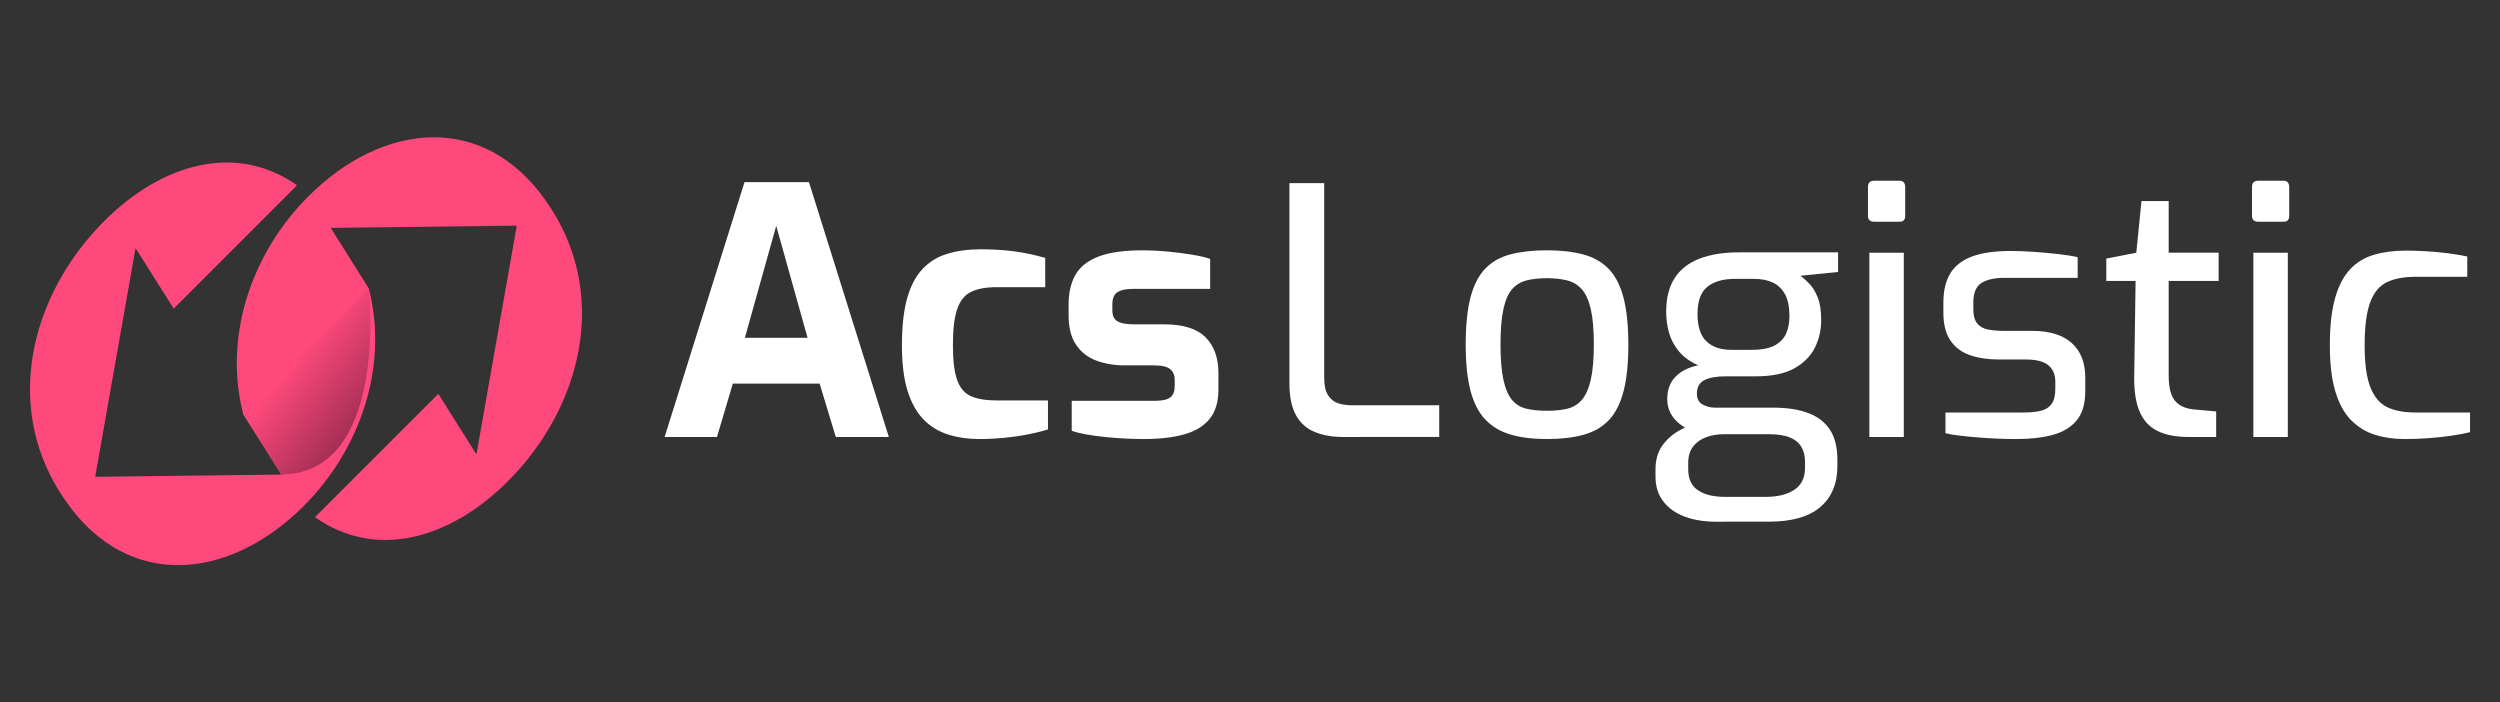 <?xml version="1.0" encoding="utf-8"?>
<!-- Generator: Adobe Illustrator 16.0.0, SVG Export Plug-In . SVG Version: 6.00 Build 0)  -->
<!DOCTYPE svg PUBLIC "-//W3C//DTD SVG 1.1//EN" "http://www.w3.org/Graphics/SVG/1.1/DTD/svg11.dtd">
<svg version="1.1" id="Calque_1" xmlns="http://www.w3.org/2000/svg" xmlns:xlink="http://www.w3.org/1999/xlink" x="0px" y="0px"
	 width="226px" height="63.5px" viewBox="0 0 226 63.5" enable-background="new 0 0 226 63.5" xml:space="preserve">
<rect x="0" y="0" width="226" height="63.5" fill="#333333" stroke="none"/>
<path fill="#FF497C" d="M49.354,18.167c-5.676-8.109-14.8-7.095-21.489-0.405c-5.069,5.068-7.704,12.569-5.88,19.665l3.447,5.474
	L8.605,43.104l3.649-20.679l3.447,5.474l11.15-11.15c-5.474-3.852-12.164-2.027-17.435,3.244C2.726,26.682,0.09,37.021,5.97,45.334
	c5.676,8.109,14.799,7.096,21.49,0.405c5.067-5.068,7.703-12.569,5.879-19.665L29.892,20.6l16.826-0.202L43.07,41.077l-3.446-5.474
	L28.473,46.753c5.474,3.853,12.164,2.027,17.436-3.244C52.598,36.818,55.233,26.479,49.354,18.167z"/>
<linearGradient id="SVGID_1_" gradientUnits="userSpaceOnUse" x1="33.179" y1="37.538" x2="26.72" y2="32.343">
	<stop  offset="0" style="stop-color:#A32E55"/>
	<stop  offset="1" style="stop-color:#FF497C"/>
</linearGradient>
<path fill="url(#SVGID_1_)" d="M21.985,37.426l11.353-11.353c0,0,1.863,16.709-7.906,16.827l0,0L21.985,37.426"/>
<g>
	<path fill="#FFFFFF" d="M60.082,39.502l7.223-23.04h5.823l7.222,23.04h-4.794l-1.464-4.826h-7.845l-1.433,4.826H60.082z
		 M67.337,30.536h5.667L70.17,20.417L67.337,30.536z"/>
	<path fill="#FFFFFF" d="M88.54,39.689c-1.017,0-1.957-0.135-2.818-0.405c-0.861-0.269-1.603-0.72-2.226-1.354
		c-0.623-0.632-1.105-1.494-1.448-2.584c-0.342-1.089-0.514-2.464-0.514-4.125c0-1.701,0.156-3.113,0.467-4.233
		c0.312-1.121,0.773-2.009,1.387-2.662c0.612-0.655,1.363-1.116,2.257-1.386c0.893-0.269,1.899-0.405,3.02-0.405
		c1.017,0,1.987,0.058,2.911,0.171c0.924,0.115,1.895,0.318,2.912,0.608v2.646h-4.391c-0.955,0-1.723,0.141-2.305,0.42
		c-0.581,0.28-1.001,0.799-1.26,1.558c-0.26,0.757-0.39,1.841-0.39,3.252c0,1.391,0.129,2.451,0.39,3.176
		c0.259,0.726,0.685,1.214,1.277,1.463c0.591,0.25,1.375,0.374,2.35,0.374h4.577v2.615c-0.52,0.166-1.121,0.316-1.806,0.451
		c-0.686,0.136-1.407,0.238-2.165,0.312C90.008,39.652,89.265,39.689,88.54,39.689z"/>
	<path fill="#FFFFFF" d="M103.36,39.689c-0.52,0-1.081-0.016-1.682-0.047c-0.603-0.031-1.204-0.078-1.805-0.14
		c-0.603-0.062-1.164-0.14-1.683-0.233c-0.518-0.093-0.954-0.203-1.307-0.326v-2.709h7.41c0.436,0,0.794-0.035,1.074-0.108
		c0.281-0.073,0.487-0.208,0.623-0.405c0.135-0.197,0.203-0.481,0.203-0.855v-0.529c0-0.416-0.136-0.736-0.406-0.965
		c-0.271-0.229-0.768-0.344-1.495-0.344h-2.615c-0.955,0-1.815-0.145-2.584-0.436c-0.768-0.29-1.376-0.767-1.821-1.432
		c-0.448-0.664-0.67-1.557-0.67-2.678v-0.965c0-1.059,0.208-1.951,0.624-2.678c0.414-0.727,1.11-1.276,2.086-1.65
		c0.975-0.374,2.314-0.561,4.016-0.561c0.684,0,1.416,0.037,2.194,0.109c0.778,0.073,1.515,0.167,2.21,0.28
		c0.695,0.113,1.25,0.244,1.666,0.389v2.709h-7.004c-0.604,0-1.059,0.099-1.371,0.295c-0.312,0.198-0.467,0.566-0.467,1.106v0.498
		c0,0.374,0.073,0.649,0.218,0.825c0.145,0.176,0.368,0.301,0.669,0.374c0.3,0.072,0.68,0.108,1.136,0.108h2.678
		c1.701,0,2.942,0.39,3.722,1.167c0.777,0.779,1.166,1.853,1.166,3.224v1.494c0,1.121-0.264,2.009-0.793,2.662
		c-0.53,0.653-1.298,1.121-2.305,1.401C106.042,39.549,104.813,39.689,103.36,39.689z"/>
	<path fill="#FFFFFF" d="M121.418,39.502c-0.977,0-1.833-0.15-2.568-0.452c-0.738-0.301-1.304-0.81-1.697-1.524
		c-0.395-0.717-0.59-1.676-0.59-2.881V16.555h3.144v17.623c0,0.665,0.112,1.178,0.341,1.541s0.531,0.607,0.905,0.731
		c0.372,0.125,0.776,0.187,1.213,0.187h7.94v2.864L121.418,39.502L121.418,39.502z"/>
	<path fill="#FFFFFF" d="M139.85,39.689c-1.269,0-2.361-0.135-3.285-0.405c-0.922-0.269-1.686-0.72-2.289-1.354
		c-0.602-0.632-1.049-1.498-1.34-2.6c-0.289-1.1-0.436-2.491-0.436-4.172c0-1.743,0.146-3.17,0.436-4.281
		c0.291-1.111,0.738-1.977,1.34-2.6c0.604-0.623,1.369-1.054,2.304-1.292c0.937-0.239,2.024-0.358,3.271-0.358
		c1.248,0,2.338,0.124,3.271,0.374c0.934,0.249,1.699,0.685,2.303,1.308c0.602,0.623,1.049,1.49,1.34,2.6
		c0.291,1.11,0.436,2.527,0.436,4.25c0,1.702-0.145,3.108-0.436,4.219c-0.291,1.111-0.732,1.978-1.324,2.601
		s-1.354,1.063-2.287,1.322C142.218,39.561,141.116,39.689,139.85,39.689z M139.85,37.136c0.685,0,1.291-0.062,1.822-0.187
		c0.527-0.125,0.971-0.391,1.32-0.794c0.355-0.405,0.625-1.011,0.813-1.821c0.187-0.811,0.278-1.879,0.278-3.207
		s-0.093-2.393-0.278-3.191c-0.188-0.8-0.457-1.396-0.813-1.791c-0.352-0.394-0.793-0.659-1.32-0.794
		c-0.531-0.134-1.139-0.203-1.822-0.203c-0.705,0-1.324,0.068-1.854,0.203c-0.527,0.135-0.963,0.4-1.308,0.794
		c-0.34,0.395-0.602,0.991-0.778,1.791c-0.175,0.798-0.265,1.863-0.265,3.191s0.09,2.396,0.265,3.207
		c0.178,0.811,0.438,1.416,0.778,1.821c0.345,0.405,0.779,0.669,1.308,0.794C138.525,37.074,139.145,37.136,139.85,37.136z"/>
	<path fill="#FFFFFF" d="M155.137,47.162c-1.06,0-1.998-0.151-2.818-0.451c-0.819-0.302-1.471-0.758-1.947-1.37
		s-0.714-1.364-0.714-2.258v-0.685c0-0.935,0.265-1.717,0.793-2.352c0.528-0.633,1.2-1.115,2.01-1.447s1.649-0.498,2.521-0.498
		l0.842,1.151c-0.563,0-1.086,0.089-1.574,0.265c-0.486,0.176-0.88,0.457-1.184,0.84c-0.299,0.385-0.451,0.877-0.451,1.479v0.591
		c0,0.872,0.296,1.506,0.889,1.9c0.592,0.395,1.408,0.591,2.441,0.591h3.646c1.101,0,1.972-0.212,2.614-0.638
		c0.645-0.426,0.968-1.086,0.968-1.979v-0.591c0-0.498-0.11-0.935-0.327-1.308c-0.22-0.374-0.564-0.659-1.045-0.856
		c-0.477-0.196-1.131-0.296-1.961-0.296h-4.607c-1.476,0-2.594-0.3-3.362-0.902c-0.769-0.602-1.152-1.358-1.152-2.271
		c0-0.83,0.247-1.5,0.733-2.01c0.486-0.508,1.175-0.855,2.068-1.043c-0.746-0.332-1.332-0.756-1.759-1.275
		c-0.426-0.518-0.722-1.084-0.89-1.697c-0.166-0.612-0.249-1.229-0.249-1.853c0-1.266,0.261-2.293,0.78-3.082
		c0.518-0.789,1.271-1.37,2.256-1.743c0.988-0.374,2.166-0.561,3.535-0.561h8.967v1.774l-3.395,0.342
		c0.25,0.187,0.52,0.431,0.811,0.732c0.29,0.301,0.539,0.711,0.746,1.229c0.207,0.52,0.312,1.205,0.312,2.056
		c0,0.893-0.19,1.723-0.575,2.49c-0.384,0.768-1.006,1.391-1.867,1.87c-0.861,0.478-2.028,0.715-3.502,0.715h-2.742
		c-0.788,0-1.41,0.114-1.866,0.343c-0.457,0.229-0.685,0.633-0.685,1.214c0,0.479,0.176,0.811,0.526,0.996
		c0.354,0.187,0.729,0.279,1.123,0.279h5.263c1.266,0,2.33,0.168,3.191,0.5c0.859,0.332,1.508,0.84,1.945,1.524
		c0.436,0.687,0.652,1.577,0.652,2.679v0.592c0,1.576-0.515,2.807-1.543,3.688c-1.025,0.882-2.578,1.324-4.652,1.324L155.137,47.162
		L155.137,47.162z M156.506,31.625h1.837c0.935,0,1.644-0.14,2.134-0.421c0.485-0.28,0.824-0.648,1.012-1.105
		c0.187-0.456,0.277-0.965,0.277-1.525c0-0.83-0.133-1.489-0.402-1.977c-0.271-0.487-0.639-0.841-1.106-1.059
		c-0.465-0.218-1.032-0.327-1.696-0.327h-1.742c-1.061,0-1.885,0.239-2.476,0.716c-0.593,0.479-0.888,1.297-0.888,2.46
		c0,1.141,0.271,1.966,0.811,2.475C154.803,31.371,155.552,31.625,156.506,31.625z"/>
	<path fill="#FFFFFF" d="M169.428,20.043c-0.376,0-0.563-0.176-0.563-0.529v-2.615c0-0.373,0.187-0.561,0.563-0.561h2.303
		c0.166,0,0.291,0.052,0.373,0.156c0.084,0.104,0.125,0.239,0.125,0.405v2.615c0,0.353-0.166,0.529-0.498,0.529H169.428z
		 M168.988,39.502V22.845h3.115v16.657H168.988z"/>
	<path fill="#FFFFFF" d="M182.284,39.689c-0.437,0-0.954-0.01-1.558-0.031c-0.601-0.021-1.221-0.057-1.852-0.109
		c-0.632-0.051-1.215-0.109-1.745-0.171c-0.528-0.062-0.946-0.135-1.259-0.218v-1.869h7.005c0.601,0,1.12-0.047,1.556-0.141
		c0.437-0.094,0.774-0.295,1.012-0.606c0.24-0.312,0.357-0.767,0.357-1.37V34.49c0-0.623-0.207-1.111-0.621-1.463
		c-0.416-0.354-1.101-0.529-2.055-0.529h-2.43c-0.975,0-1.842-0.129-2.6-0.389c-0.757-0.26-1.35-0.7-1.775-1.323
		c-0.424-0.623-0.637-1.464-0.637-2.521V27.36c0-1.06,0.2-1.931,0.606-2.616c0.405-0.685,1.053-1.199,1.944-1.542
		c0.893-0.342,2.074-0.514,3.551-0.514c0.622,0,1.311,0.027,2.068,0.079c0.758,0.052,1.502,0.12,2.228,0.202
		c0.726,0.083,1.308,0.177,1.742,0.28v1.868h-6.599c-0.916,0-1.613,0.156-2.104,0.467c-0.488,0.311-0.73,0.903-0.73,1.775v0.622
		c0,0.541,0.113,0.956,0.342,1.246c0.229,0.291,0.556,0.478,0.981,0.561c0.425,0.083,0.929,0.124,1.511,0.124h2.49
		c1.574,0,2.771,0.37,3.58,1.105c0.813,0.737,1.215,1.77,1.215,3.098v1.275c0,1.121-0.261,1.993-0.779,2.616
		s-1.241,1.06-2.164,1.308C184.645,39.564,183.552,39.689,182.284,39.689z"/>
	<path fill="#FFFFFF" d="M197.822,39.502c-1.123,0-2.053-0.182-2.787-0.545c-0.737-0.363-1.276-0.95-1.62-1.759
		c-0.345-0.81-0.503-1.89-0.481-3.238l0.123-8.563h-2.646v-2.023l2.711-0.53l0.468-4.67h2.459v4.67h4.515v2.553h-4.515v8.531
		c0,0.645,0.062,1.162,0.188,1.557c0.121,0.395,0.299,0.695,0.527,0.904c0.228,0.207,0.478,0.357,0.746,0.45
		c0.27,0.095,0.53,0.151,0.779,0.171l2.053,0.188v2.304H197.822z"/>
	<path fill="#FFFFFF" d="M204.141,20.043c-0.371,0-0.559-0.176-0.559-0.529v-2.615c0-0.373,0.188-0.561,0.559-0.561h2.308
		c0.163,0,0.288,0.052,0.37,0.156c0.086,0.104,0.125,0.239,0.125,0.405v2.615c0,0.353-0.166,0.529-0.495,0.529H204.141z
		 M203.704,39.502V22.845h3.114v16.657H203.704z"/>
	<path fill="#FFFFFF" d="M217.372,39.689c-0.976,0-1.874-0.129-2.69-0.39c-0.822-0.259-1.535-0.7-2.148-1.323
		c-0.613-0.621-1.086-1.483-1.418-2.584s-0.498-2.49-0.498-4.173c0-1.722,0.156-3.139,0.469-4.25
		c0.309-1.11,0.764-1.982,1.354-2.616c0.593-0.633,1.313-1.074,2.164-1.323c0.851-0.249,1.805-0.374,2.864-0.374
		c0.871,0,1.789,0.042,2.755,0.125c0.967,0.083,1.906,0.218,2.818,0.405v1.836h-4.702c-1.017,0-1.868,0.161-2.554,0.483
		c-0.686,0.322-1.191,0.934-1.525,1.837c-0.332,0.902-0.498,2.205-0.498,3.907c0,1.641,0.178,2.9,0.53,3.783
		c0.353,0.882,0.866,1.479,1.542,1.791c0.673,0.312,1.52,0.467,2.537,0.467h4.919v1.775c-0.479,0.125-1.044,0.233-1.696,0.326
		c-0.654,0.094-1.339,0.166-2.056,0.219C218.82,39.663,218.1,39.689,217.372,39.689z"/>
</g>
</svg>
